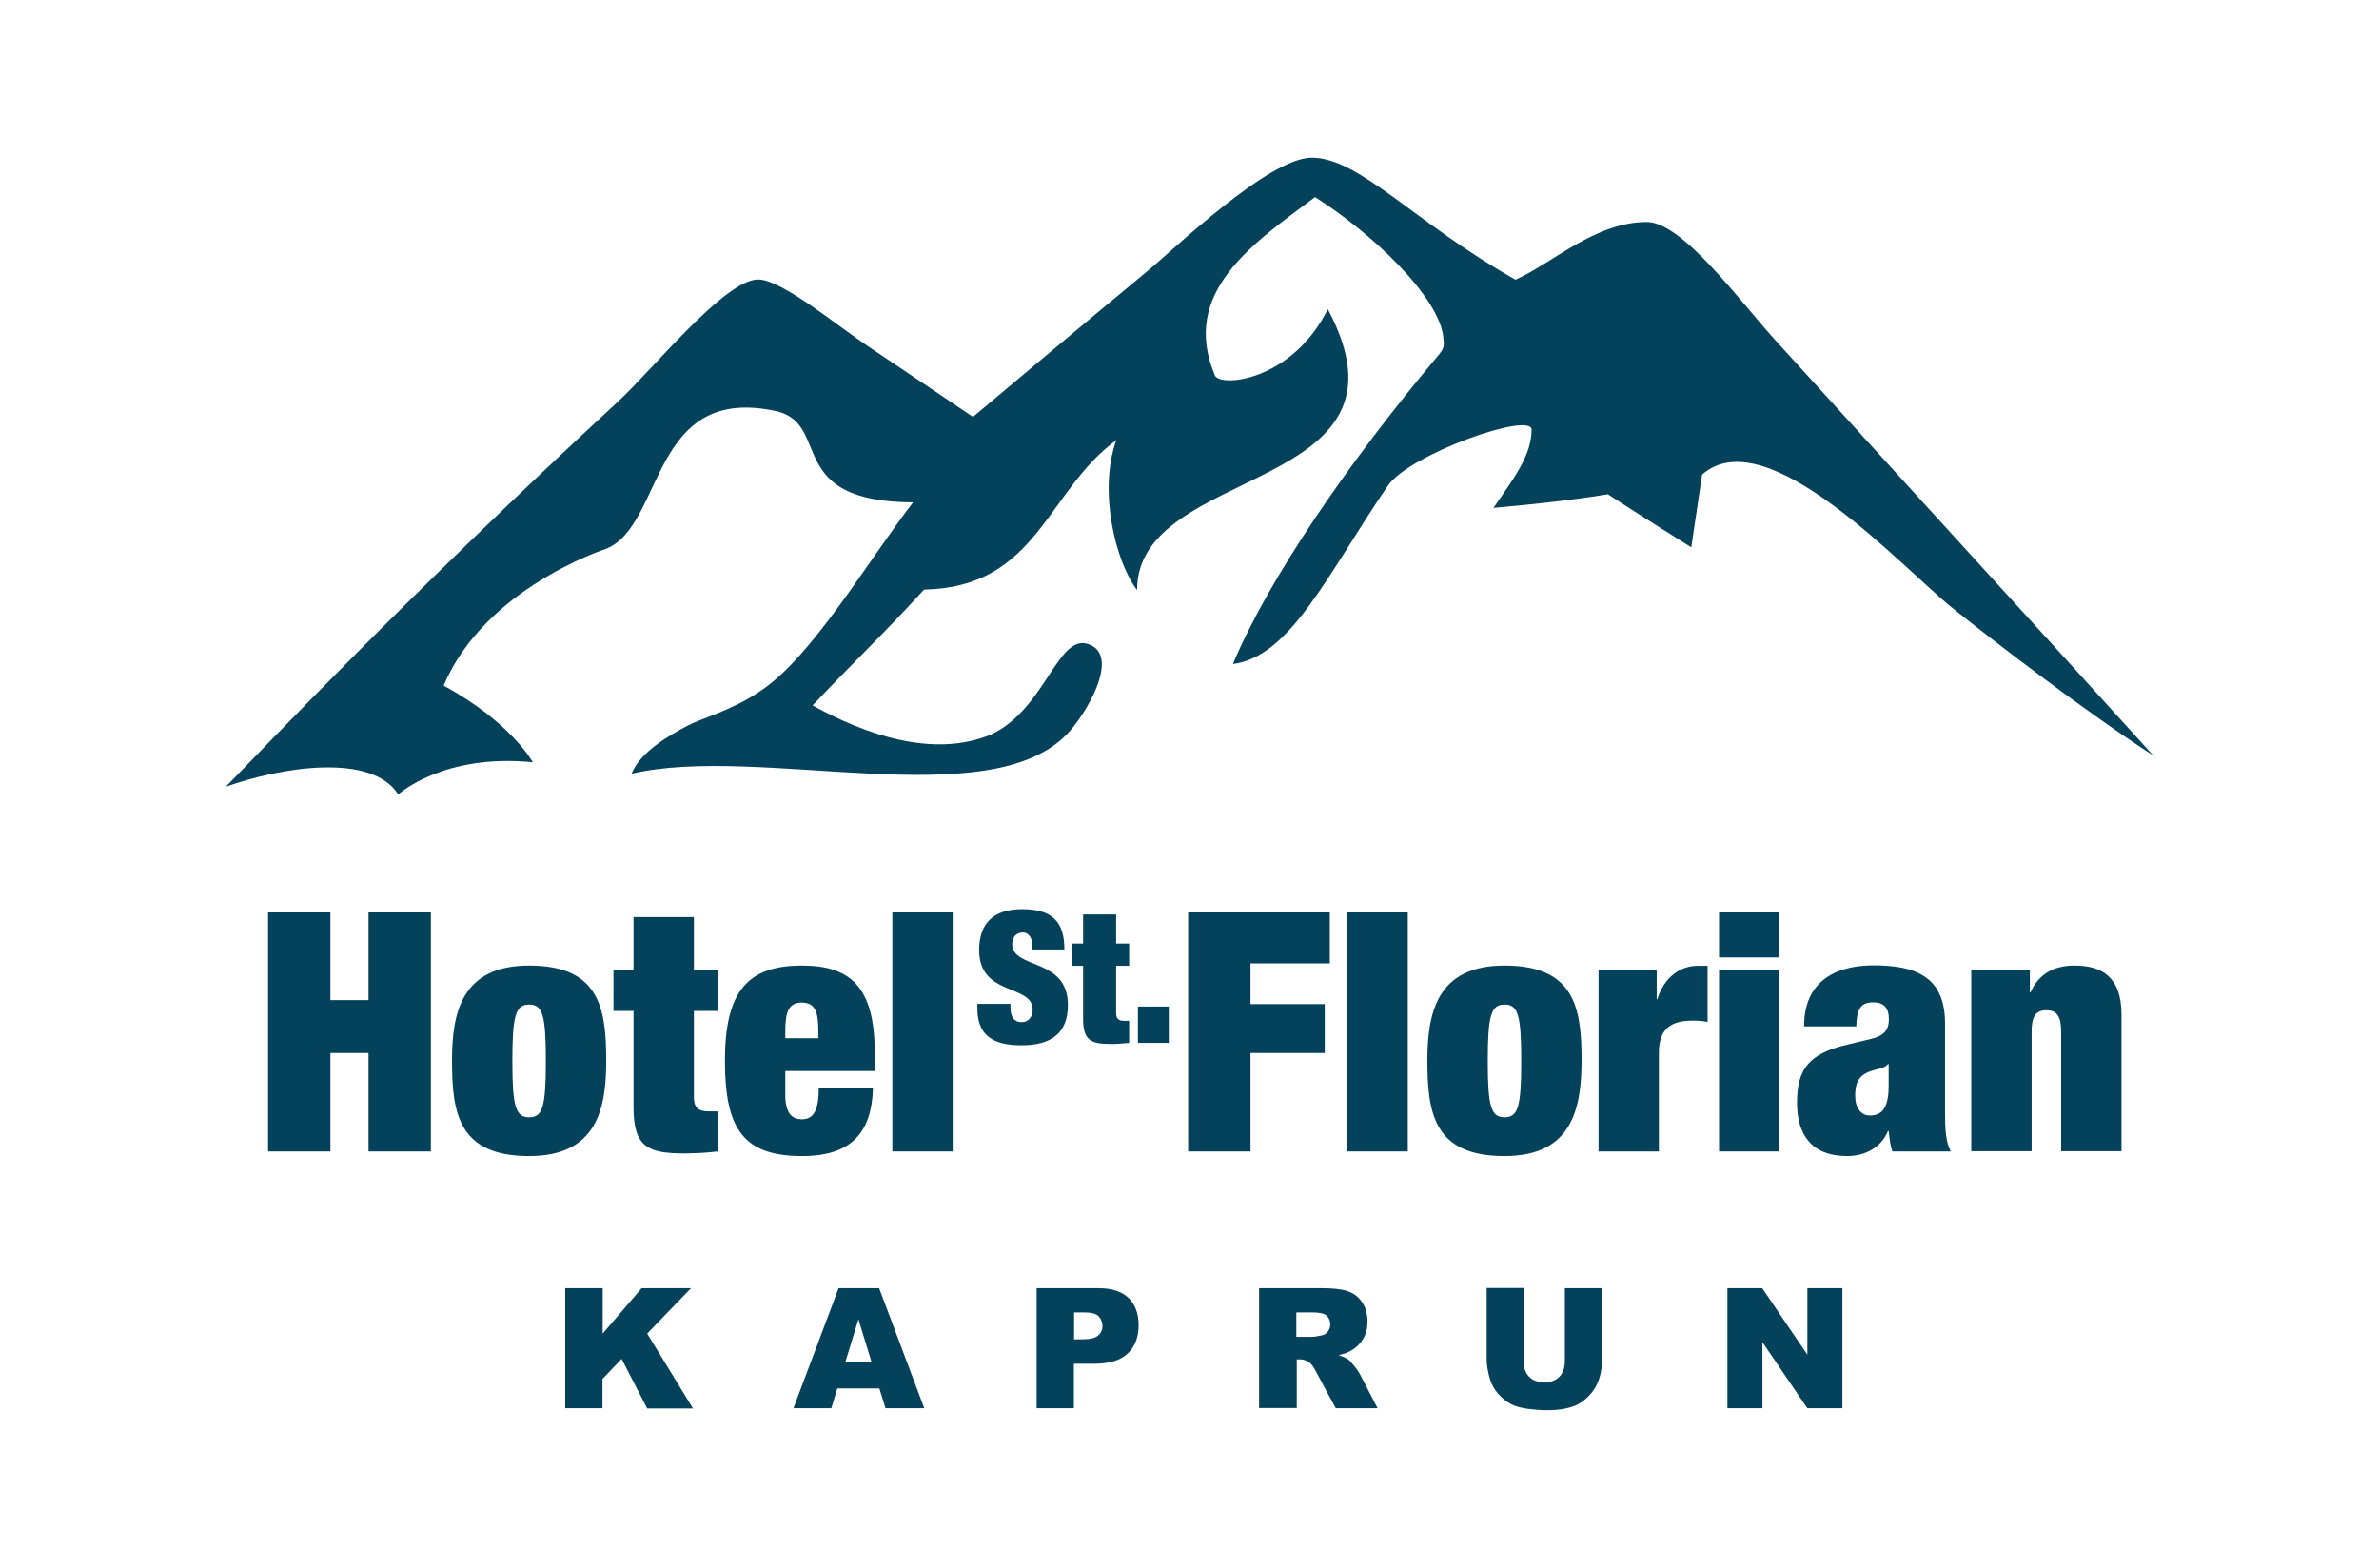<svg xmlns="http://www.w3.org/2000/svg" xmlns:xlink="http://www.w3.org/1999/xlink" id="Vrstva_1" x="0px" y="0px" viewBox="0 0 1080 712" style="enable-background:new 0 0 1080 712;" xml:space="preserve"> <style type="text/css"> .st0{fill:#04415B;} .st1{fill-rule:evenodd;clip-rule:evenodd;fill:#04415B;} </style> <g> <g> <g> <path class="st0" d="M256.7,584.9h16.9v20.6l17.7-20.6h22.4l-19.9,20.6l20.8,34h-20.8L282.2,617l-8.7,9.1v13.3h-16.9V584.9z"></path> <path class="st0" d="M399.2,630.4h-19.1l-2.7,9h-17.2l20.5-54.5h18.4l20.5,54.5H402L399.2,630.4z M395.7,618.6l-6-19.6l-6,19.6 H395.7z"></path> <path class="st0" d="M470.6,584.9h28c6.1,0,10.7,1.5,13.7,4.4c3,2.9,4.6,7,4.6,12.4c0,5.5-1.7,9.8-5,12.9 c-3.3,3.1-8.4,4.6-15.2,4.6h-9.2v20.2h-16.9V584.9z M487.6,608.1h4.1c3.3,0,5.5-0.6,6.8-1.7c1.3-1.1,2-2.6,2-4.3 c0-1.7-0.6-3.2-1.7-4.4c-1.1-1.2-3.3-1.8-6.4-1.8h-4.8V608.1z"></path> <path class="st0" d="M571.6,639.4v-54.5h28.1c5.2,0,9.2,0.4,11.9,1.3c2.8,0.9,5,2.5,6.7,5c1.7,2.4,2.5,5.4,2.5,8.8 c0,3-0.6,5.6-1.9,7.8c-1.3,2.2-3.1,4-5.3,5.3c-1.4,0.9-3.4,1.6-5.9,2.2c2,0.7,3.5,1.3,4.4,2c0.6,0.4,1.5,1.4,2.7,2.9 c1.2,1.5,2,2.6,2.4,3.4l8.2,15.8h-19l-9-16.7c-1.1-2.2-2.2-3.6-3.1-4.2c-1.2-0.8-2.6-1.3-4.1-1.3h-1.5v22.1H571.6z M588.5,607 h7.1c0.8,0,2.3-0.2,4.5-0.7c1.1-0.2,2-0.8,2.7-1.7c0.7-0.9,1.1-2,1.1-3.2c0-1.8-0.6-3.1-1.7-4.1c-1.1-0.9-3.2-1.4-6.3-1.4h-7.4 V607z"></path> <path class="st0" d="M710.5,584.9h16.8v32.5c0,3.2-0.5,6.3-1.5,9.1c-1,2.9-2.6,5.4-4.7,7.5c-2.1,2.1-4.4,3.7-6.8,4.5 c-3.3,1.2-7.2,1.8-11.8,1.8c-2.7,0-5.5-0.2-8.7-0.6c-3.1-0.4-5.8-1.1-7.9-2.2c-2.1-1.1-4-2.7-5.8-4.7c-1.7-2-2.9-4.1-3.6-6.3 c-1-3.5-1.6-6.5-1.6-9.2v-32.5h16.8v33.3c0,3,0.8,5.3,2.5,7c1.6,1.7,3.9,2.5,6.9,2.5c2.9,0,5.2-0.8,6.8-2.5c1.6-1.6,2.5-4,2.5-7 V584.9z"></path> <path class="st0" d="M784.2,584.9H800l20.5,30.2v-30.2h15.9v54.5h-15.9l-20.4-30v30h-15.9V584.9z"></path> </g> <g> <g> <path class="st0" d="M539.4,414.3h64.3v23.1h-36v18.5h33.7v22.2h-33.7v44.7h-28.3V414.3z"></path> <path class="st0" d="M611.7,414.3h27.4v108.5h-27.4V414.3z"></path> <path class="st0" d="M683,524.9c-32.1,0-35-19.6-35-43.3c0-21.4,4.1-43.2,35-43.2c32.1,0,35,19.6,35,43.3 C717.9,503.2,713.8,524.9,683,524.9z M683,507.3c6.2,0,7.6-4.9,7.6-25.5c0-20.8-1.4-25.7-7.6-25.7c-6.1,0-7.6,4.9-7.6,25.7 C675.4,502.4,676.9,507.3,683,507.3z"></path> <path class="st0" d="M725.7,440.6h26.4v13.1h0.3c3-9.9,10.3-15.2,18.4-15.2h4.4V464c-2.4-0.5-4.6-0.6-6.8-0.6 c-9.7,0-15.3,3.6-15.3,14.6v44.8h-27.4V440.6z"></path> <path class="st0" d="M780.4,414.3h27.4v20.4h-27.4V414.3z M780.4,440.6h27.4v82.2h-27.4V440.6z"></path> <path class="st0" d="M859.1,522.8c-1.1-2.9-1.2-5.8-1.7-9.3h-0.3c-3,7.3-10.2,11.4-18.5,11.4c-16.6,0-22.8-10.2-22.8-24.2 c0-15.2,5.3-22.3,22.8-26.4l10.8-2.6c5.9-1.4,8.1-4,8.1-9c0-5-2.3-7.6-7-7.6c-5.3,0-7.6,2.3-7.8,10.9H819 c0-23.7,19-27.7,31.5-27.7c19.2,0,32.5,5.2,32.5,26.4V505c0,7.8,0.3,13.5,2.6,17.8H859.1z M857.4,493v-9.9h-0.3 c-1.7,2.3-5.2,2-9.3,3.8c-4.3,2-5.6,5.2-5.6,10.6c0,5.5,2.6,9,6.7,9C855,506.5,857.4,502.1,857.4,493z"></path> <path class="st0" d="M895.1,440.6h26.4v10h0.3c3.5-8.1,10.3-12.2,19.9-12.2c12,0,21.4,4.7,21.4,22.3v62h-27.4v-54.3 c0-6.8-1.8-9.7-6.7-9.7c-4.9,0-6.7,2.9-6.7,9.7v54.3h-27.4V440.6z"></path> </g> <g> <path class="st0" d="M468.7,431.2v-1.4c0-3.6-1.4-6.4-4.4-6.4c-3.3,0-4.8,2.6-4.8,5.2c0,11.7,25.3,6,25.3,27.7 c0,12.7-7.4,18.3-21.1,18.3c-12.8,0-20-4.4-20-16.7v-2.1h15v1.4c0,5.1,2.1,6.9,5.1,6.9c3.2,0,5-2.5,5-5.7 c0-11.7-24.3-5.9-24.3-27c0-12.1,6.4-18.6,19.5-18.6c13.6,0,19.2,5.6,19.2,18.3H468.7z"></path> <path class="st0" d="M486.7,428.4h5v-13.2h15v13.2h5.9v10.1h-5.9V460c0,2.6,1.2,3.5,3.6,3.5h2.3v10c-2.7,0.3-5.6,0.5-8.2,0.5 c-9.1,0-12.7-1.5-12.7-11.5v-24h-5V428.4z"></path> <path class="st0" d="M516.6,457h14v16.5h-14V457z"></path> </g> <g> <path class="st0" d="M121.7,414.3H150v39.8h17.3v-39.8h28.3v108.5h-28.3v-44.7H150v44.7h-28.3V414.3z"></path> <path class="st0" d="M240.2,524.9c-32.1,0-35-19.6-35-43.3c0-21.4,4.1-43.2,35-43.2c32.1,0,35,19.6,35,43.3 C275.2,503.2,271.1,524.9,240.2,524.9z M240.2,507.3c6.2,0,7.6-4.9,7.6-25.5c0-20.8-1.4-25.7-7.6-25.7c-6.1,0-7.6,4.9-7.6,25.7 C232.6,502.4,234.1,507.3,240.2,507.3z"></path> <path class="st0" d="M278.5,440.6h9.1v-24.2H315v24.2h10.8V459H315v39.2c0,4.7,2.1,6.4,6.5,6.4h4.3v18.2 c-5,0.6-10.2,0.9-14.9,0.9c-16.6,0-23.3-2.7-23.3-21V459h-9.1V440.6z"></path> <path class="st0" d="M356.5,486.3v10.8c0,9,3.6,11.1,7.4,11.1c4.9,0,7.8-3,7.8-14.3h24.6c-0.5,20.1-9.6,31-32.2,31 c-26.3,0-35-12-35-43.2c0-31.5,10.2-43.3,35-43.3c21.9,0,33,9.7,33,39.5v8.4H356.5z M371.5,467.8c0-8.7-1.7-12.6-7.6-12.6 c-5.6,0-7.4,4-7.4,12.6v3.6h15V467.8z"></path> <path class="st0" d="M405.1,414.3h27.4v108.5h-27.4V414.3z"></path> </g> </g> <path class="st1" d="M886.4,276.1c20.7,16.6,61.1,47.5,91.1,66.9C931.1,291.7,860,214,805.9,154.4c-16-17.6-42.1-53.6-58.3-53.6 c-23.4,0-42.8,18.7-59.6,26.2c-46-26-70.8-55.4-92.5-55.4c-19.5,0-62.9,41.9-74.6,51.5c-28,23.1-79.2,66.2-79.2,66.2 s-30.4-20.6-48.1-32.4c-13.7-9.2-38.8-30-49.4-30c-15.1,0-48,41-63.6,55.4c-96.9,89.5-161.3,157.9-178.1,174.9 c25.7-9.1,66.3-15.4,78.3,3.5c0,0,20.4-18.7,61.1-14.6c0,0-9.9-18.2-40.5-34.8c18.7-44.4,73.7-62.1,73.7-62.1 c26.7-10.7,19.7-75.5,77.9-62.4c24.5,6.4,3,41,61.5,41.3c-20.7,26.9-46.3,70.7-69.4,85.7c-12.4,8.6-26.7,12.4-32.8,15.6 c-8.7,4.6-21.5,11.9-25.6,21.9c57.8-13.6,162.2,19.4,197.9-18.2c8.7-9.2,23-33.8,11-40c-15.2-7.9-20.1,28.5-45.7,40.4 c-26.2,10.9-57.1,0-81-13.2c16.8-17.9,32-32.2,50.6-52.6c51.5-1.1,55.4-44.5,87.3-67.9c-8.3,23-0.4,55.3,9.4,68.1 c0-57.5,131.4-43.4,86.6-127.5c-16.4,32.8-49,35.6-51.3,30c-15.8-37.7,17.2-59.8,45.5-80.9c25,15.7,57,45.5,58.3,64.3 c0.2,2.5,0.6,4-1.9,7c-41.6,49.5-77.3,101.8-93.7,140.7c26.2-3.4,42.8-40.5,70.3-80.9c9.8-14.4,65.3-33.9,65.3-25.5 c0,11.7-8.3,22.4-17.3,35.5c34.3-3,51.9-6.2,51.9-6.2s17.7,11.5,37.9,24.1l4.9-33C801.9,189.7,863.4,257.6,886.4,276.1z"></path> </g> </g> </svg>
